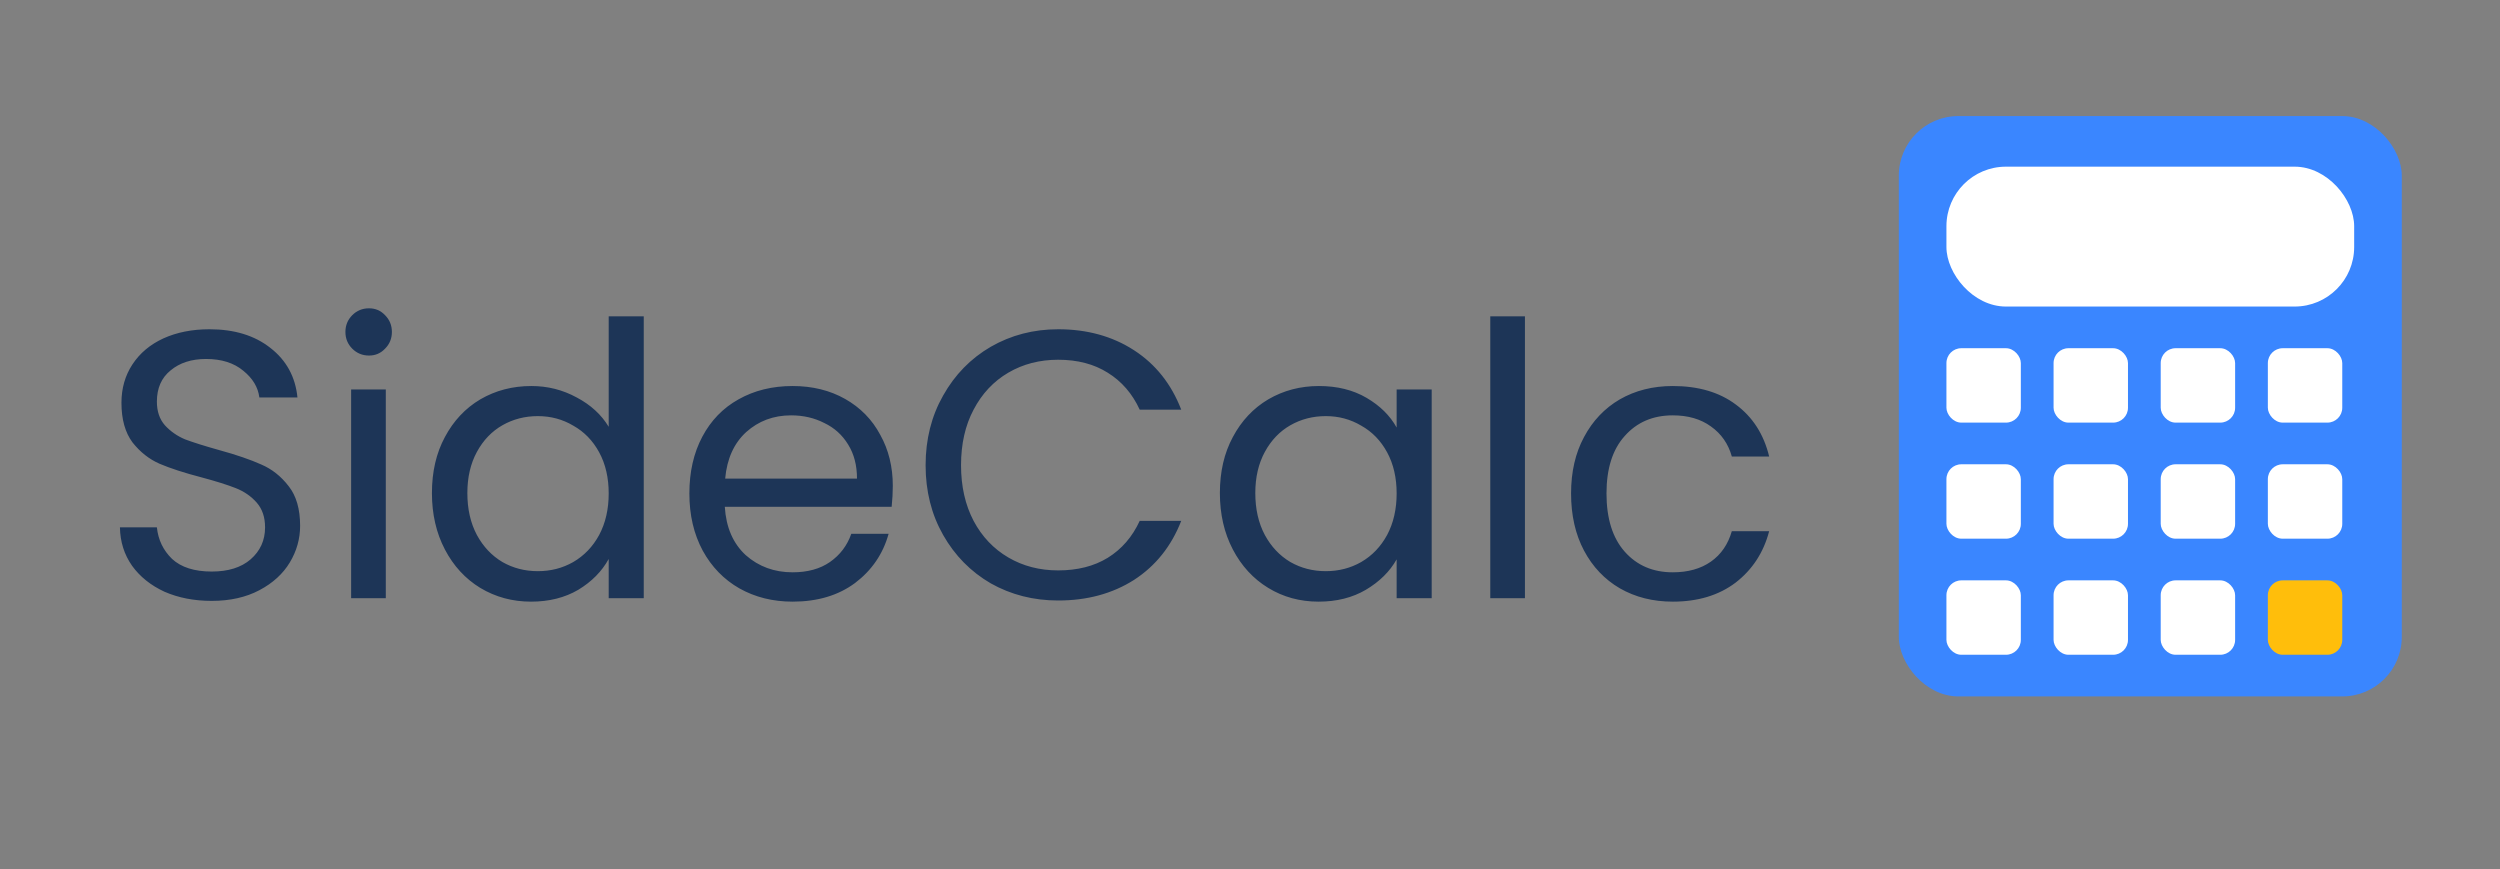<svg xmlns="http://www.w3.org/2000/svg" fill="none" viewBox="0 0 840 292" height="292" width="840">
<rect x="0" y="0" width="840" height="292" fill="#808080" stroke="none"/>
<path fill="#1D3557" d="M71.144 201.896C65.256 201.896 59.965 200.872 55.272 198.824C50.664 196.691 47.037 193.789 44.392 190.12C41.747 186.365 40.381 182.056 40.296 177.192H52.712C53.139 181.373 54.845 184.915 57.832 187.816C60.904 190.632 65.341 192.04 71.144 192.04C76.691 192.04 81.043 190.675 84.2 187.944C87.443 185.128 89.064 181.544 89.064 177.192C89.064 173.779 88.125 171.005 86.248 168.872C84.371 166.739 82.024 165.117 79.208 164.008C76.392 162.899 72.595 161.704 67.816 160.424C61.928 158.888 57.192 157.352 53.608 155.816C50.109 154.28 47.08 151.891 44.52 148.648C42.045 145.32 40.808 140.883 40.808 135.336C40.808 130.472 42.045 126.163 44.52 122.408C46.995 118.653 50.451 115.752 54.888 113.704C59.411 111.656 64.573 110.632 70.376 110.632C78.739 110.632 85.565 112.723 90.856 116.904C96.232 121.085 99.261 126.632 99.944 133.544H87.144C86.717 130.131 84.925 127.144 81.768 124.584C78.611 121.939 74.429 120.616 69.224 120.616C64.36 120.616 60.392 121.896 57.32 124.456C54.248 126.931 52.712 130.429 52.712 134.952C52.712 138.195 53.608 140.84 55.4 142.888C57.277 144.936 59.539 146.515 62.184 147.624C64.915 148.648 68.712 149.843 73.576 151.208C79.464 152.829 84.2 154.451 87.784 156.072C91.368 157.608 94.44 160.04 97 163.368C99.56 166.611 100.84 171.048 100.84 176.68C100.84 181.032 99.688 185.128 97.384 188.968C95.08 192.808 91.667 195.923 87.144 198.312C82.621 200.701 77.288 201.896 71.144 201.896ZM123.997 119.464C121.778 119.464 119.901 118.696 118.365 117.16C116.829 115.624 116.061 113.747 116.061 111.528C116.061 109.309 116.829 107.432 118.365 105.896C119.901 104.36 121.778 103.592 123.997 103.592C126.13 103.592 127.922 104.36 129.373 105.896C130.909 107.432 131.677 109.309 131.677 111.528C131.677 113.747 130.909 115.624 129.373 117.16C127.922 118.696 126.13 119.464 123.997 119.464ZM129.629 130.856V201H117.981V130.856H129.629ZM145.129 165.672C145.129 158.504 146.58 152.232 149.481 146.856C152.382 141.395 156.35 137.171 161.385 134.184C166.505 131.197 172.222 129.704 178.537 129.704C183.998 129.704 189.076 130.984 193.769 133.544C198.462 136.019 202.046 139.304 204.521 143.4V106.28H216.297V201H204.521V187.816C202.217 191.997 198.804 195.453 194.281 198.184C189.758 200.829 184.468 202.152 178.409 202.152C172.18 202.152 166.505 200.616 161.385 197.544C156.35 194.472 152.382 190.163 149.481 184.616C146.58 179.069 145.129 172.755 145.129 165.672ZM204.521 165.8C204.521 160.509 203.454 155.901 201.321 151.976C199.188 148.051 196.286 145.064 192.617 143.016C189.033 140.883 185.065 139.816 180.713 139.816C176.361 139.816 172.393 140.84 168.809 142.888C165.225 144.936 162.366 147.923 160.233 151.848C158.1 155.773 157.033 160.381 157.033 165.672C157.033 171.048 158.1 175.741 160.233 179.752C162.366 183.677 165.225 186.707 168.809 188.84C172.393 190.888 176.361 191.912 180.713 191.912C185.065 191.912 189.033 190.888 192.617 188.84C196.286 186.707 199.188 183.677 201.321 179.752C203.454 175.741 204.521 171.091 204.521 165.8ZM299.981 163.24C299.981 165.459 299.853 167.805 299.597 170.28H243.533C243.96 177.192 246.306 182.611 250.573 186.536C254.925 190.376 260.173 192.296 266.317 192.296C271.352 192.296 275.533 191.144 278.861 188.84C282.274 186.451 284.664 183.293 286.029 179.368H298.573C296.696 186.109 292.941 191.613 287.309 195.88C281.677 200.061 274.68 202.152 266.317 202.152C259.661 202.152 253.688 200.659 248.397 197.672C243.192 194.685 239.096 190.461 236.109 185C233.122 179.453 231.629 173.053 231.629 165.8C231.629 158.547 233.08 152.189 235.981 146.728C238.882 141.267 242.936 137.085 248.141 134.184C253.432 131.197 259.49 129.704 266.317 129.704C272.973 129.704 278.861 131.155 283.981 134.056C289.101 136.957 293.026 140.968 295.757 146.088C298.573 151.123 299.981 156.84 299.981 163.24ZM287.949 160.808C287.949 156.371 286.968 152.573 285.005 149.416C283.042 146.173 280.354 143.741 276.941 142.12C273.613 140.413 269.901 139.56 265.805 139.56C259.917 139.56 254.882 141.437 250.701 145.192C246.605 148.947 244.258 154.152 243.661 160.808H287.949ZM311.004 156.328C311.004 147.624 312.967 139.816 316.892 132.904C320.817 125.907 326.151 120.445 332.892 116.52C339.719 112.595 347.271 110.632 355.548 110.632C365.276 110.632 373.767 112.979 381.02 117.672C388.273 122.365 393.564 129.021 396.892 137.64H382.94C380.465 132.264 376.881 128.125 372.188 125.224C367.58 122.323 362.033 120.872 355.548 120.872C349.319 120.872 343.729 122.323 338.78 125.224C333.831 128.125 329.948 132.264 327.132 137.64C324.316 142.931 322.908 149.16 322.908 156.328C322.908 163.411 324.316 169.64 327.132 175.016C329.948 180.307 333.831 184.403 338.78 187.304C343.729 190.205 349.319 191.656 355.548 191.656C362.033 191.656 367.58 190.248 372.188 187.432C376.881 184.531 380.465 180.392 382.94 175.016H396.892C393.564 183.549 388.273 190.163 381.02 194.856C373.767 199.464 365.276 201.768 355.548 201.768C347.271 201.768 339.719 199.848 332.892 196.008C326.151 192.083 320.817 186.664 316.892 179.752C312.967 172.84 311.004 165.032 311.004 156.328ZM409.879 165.672C409.879 158.504 411.33 152.232 414.231 146.856C417.132 141.395 421.1 137.171 426.135 134.184C431.255 131.197 436.93 129.704 443.159 129.704C449.303 129.704 454.636 131.027 459.159 133.672C463.682 136.317 467.052 139.645 469.271 143.656V130.856H481.047V201H469.271V187.944C466.967 192.04 463.511 195.453 458.903 198.184C454.38 200.829 449.09 202.152 443.031 202.152C436.802 202.152 431.17 200.616 426.135 197.544C421.1 194.472 417.132 190.163 414.231 184.616C411.33 179.069 409.879 172.755 409.879 165.672ZM469.271 165.8C469.271 160.509 468.204 155.901 466.071 151.976C463.938 148.051 461.036 145.064 457.367 143.016C453.783 140.883 449.815 139.816 445.463 139.816C441.111 139.816 437.143 140.84 433.559 142.888C429.975 144.936 427.116 147.923 424.983 151.848C422.85 155.773 421.783 160.381 421.783 165.672C421.783 171.048 422.85 175.741 424.983 179.752C427.116 183.677 429.975 186.707 433.559 188.84C437.143 190.888 441.111 191.912 445.463 191.912C449.815 191.912 453.783 190.888 457.367 188.84C461.036 186.707 463.938 183.677 466.071 179.752C468.204 175.741 469.271 171.091 469.271 165.8ZM512.379 106.28V201H500.731V106.28H512.379ZM527.879 165.8C527.879 158.547 529.33 152.232 532.231 146.856C535.132 141.395 539.143 137.171 544.263 134.184C549.468 131.197 555.399 129.704 562.055 129.704C570.674 129.704 577.756 131.795 583.303 135.976C588.935 140.157 592.647 145.96 594.439 153.384H581.895C580.7 149.117 578.354 145.747 574.855 143.272C571.442 140.797 567.175 139.56 562.055 139.56C555.399 139.56 550.023 141.864 545.927 146.472C541.831 150.995 539.783 157.437 539.783 165.8C539.783 174.248 541.831 180.776 545.927 185.384C550.023 189.992 555.399 192.296 562.055 192.296C567.175 192.296 571.442 191.101 574.855 188.712C578.268 186.323 580.615 182.909 581.895 178.472H594.439C592.562 185.64 588.807 191.4 583.175 195.752C577.543 200.019 570.503 202.152 562.055 202.152C555.399 202.152 549.468 200.659 544.263 197.672C539.143 194.685 535.132 190.461 532.231 185C529.33 179.539 527.879 173.139 527.879 165.8Z"></path>
<rect fill="#3A86FF" rx="20" height="195" width="169" y="39" x="638"></rect>
<rect fill="white" rx="20" height="47" width="137" y="56" x="654"></rect>
<rect fill="white" rx="5" height="25" width="25" y="117" x="654"></rect>
<rect fill="white" rx="5" height="25" width="25" y="156" x="654"></rect>
<rect fill="white" rx="5" height="25" width="25" y="195" x="654"></rect>
<rect fill="white" rx="5" height="25" width="25" y="117" x="762"></rect>
<rect fill="white" rx="5" height="25" width="25" y="156" x="762"></rect>
<rect fill="#FFBE0B" rx="5" height="25" width="25" y="195" x="762"></rect>
<rect fill="white" rx="5" height="25" width="25" y="117" x="726"></rect>
<rect fill="white" rx="5" height="25" width="25" y="156" x="726"></rect>
<rect fill="white" rx="5" height="25" width="25" y="195" x="726"></rect>
<rect fill="white" rx="5" height="25" width="25" y="117" x="690"></rect>
<rect fill="white" rx="5" height="25" width="25" y="156" x="690"></rect>
<rect fill="white" rx="5" height="25" width="25" y="195" x="690"></rect>
</svg>
